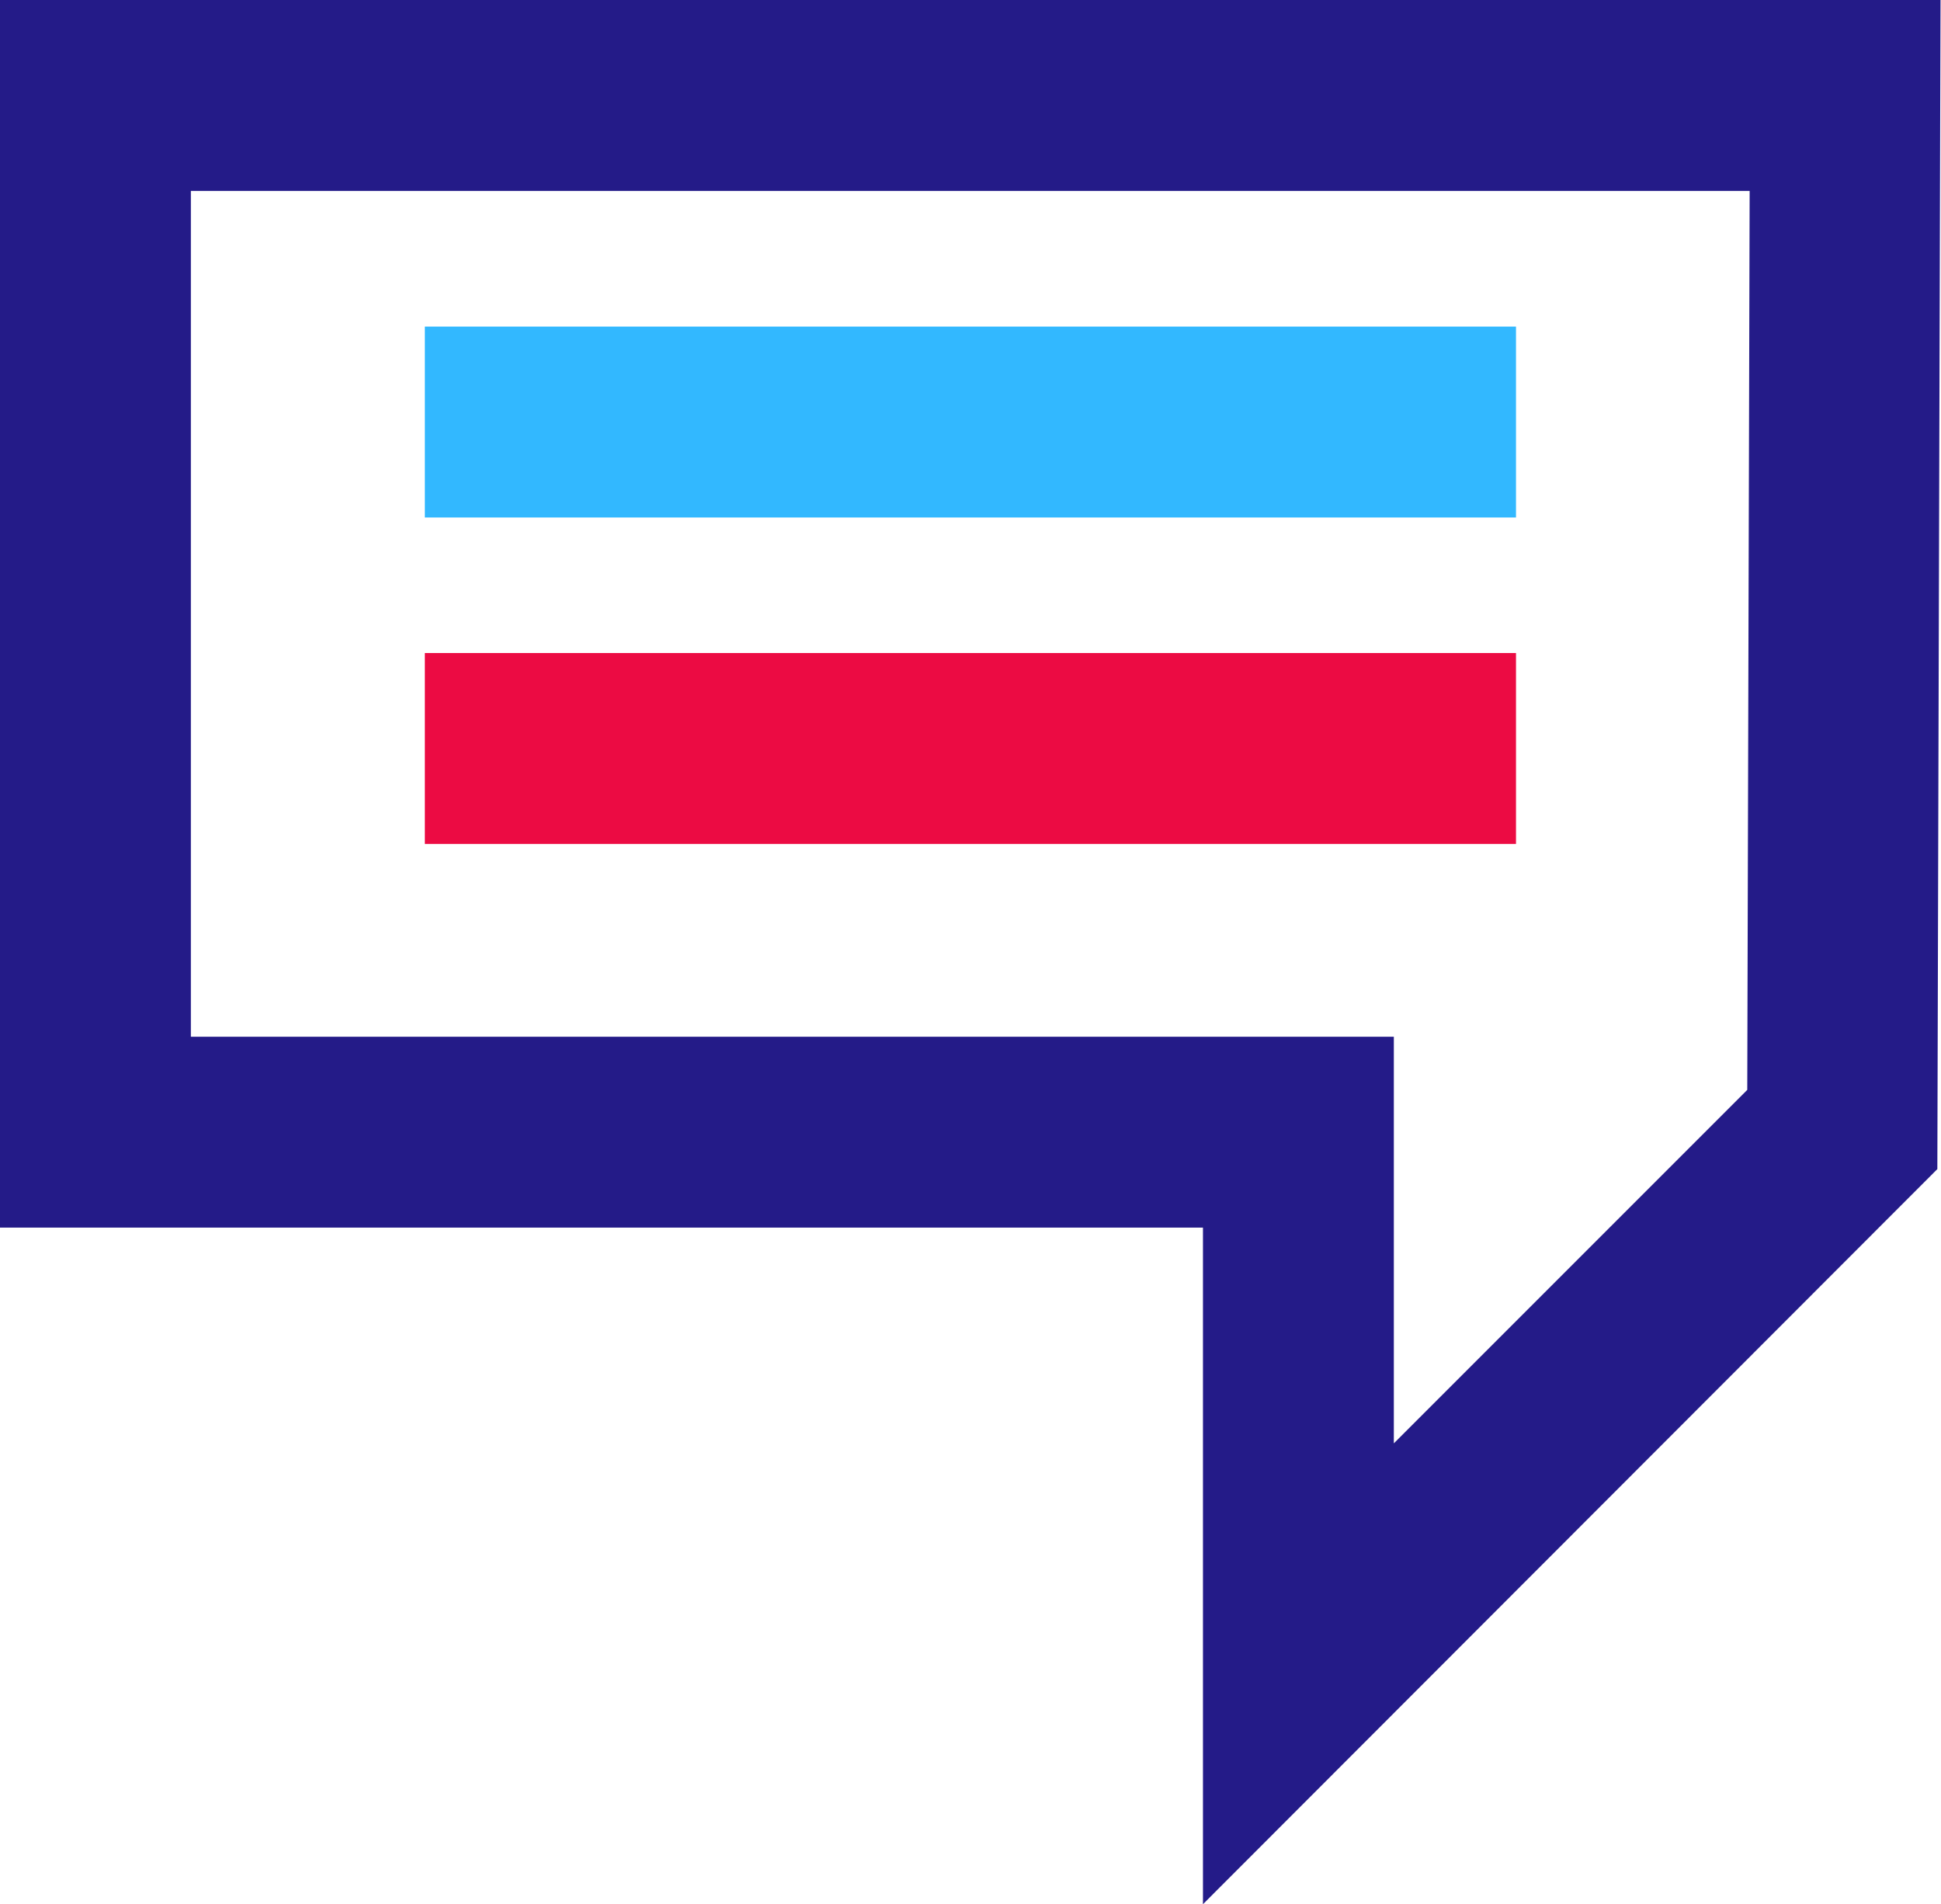 <svg id="ikonzy" xmlns="http://www.w3.org/2000/svg" viewBox="0 0 122.03 119.7"><defs><style>.cls-1{fill:#241b88;}.cls-2{fill:#ec0b43;}.cls-3{fill:#32b8ff;}</style></defs><title>Obszar roboczy 49</title><path class="cls-1" d="M75.63,119.7V77.17H0V0H122l-.2,73.49ZM12,65.17H87.63V90.73l22.22-22.22L110,12H12Z"/><rect class="cls-2" x="26.71" y="41.05" width="68.6" height="12"/><rect class="cls-3" x="26.71" y="20.53" width="68.6" height="12"/></svg>